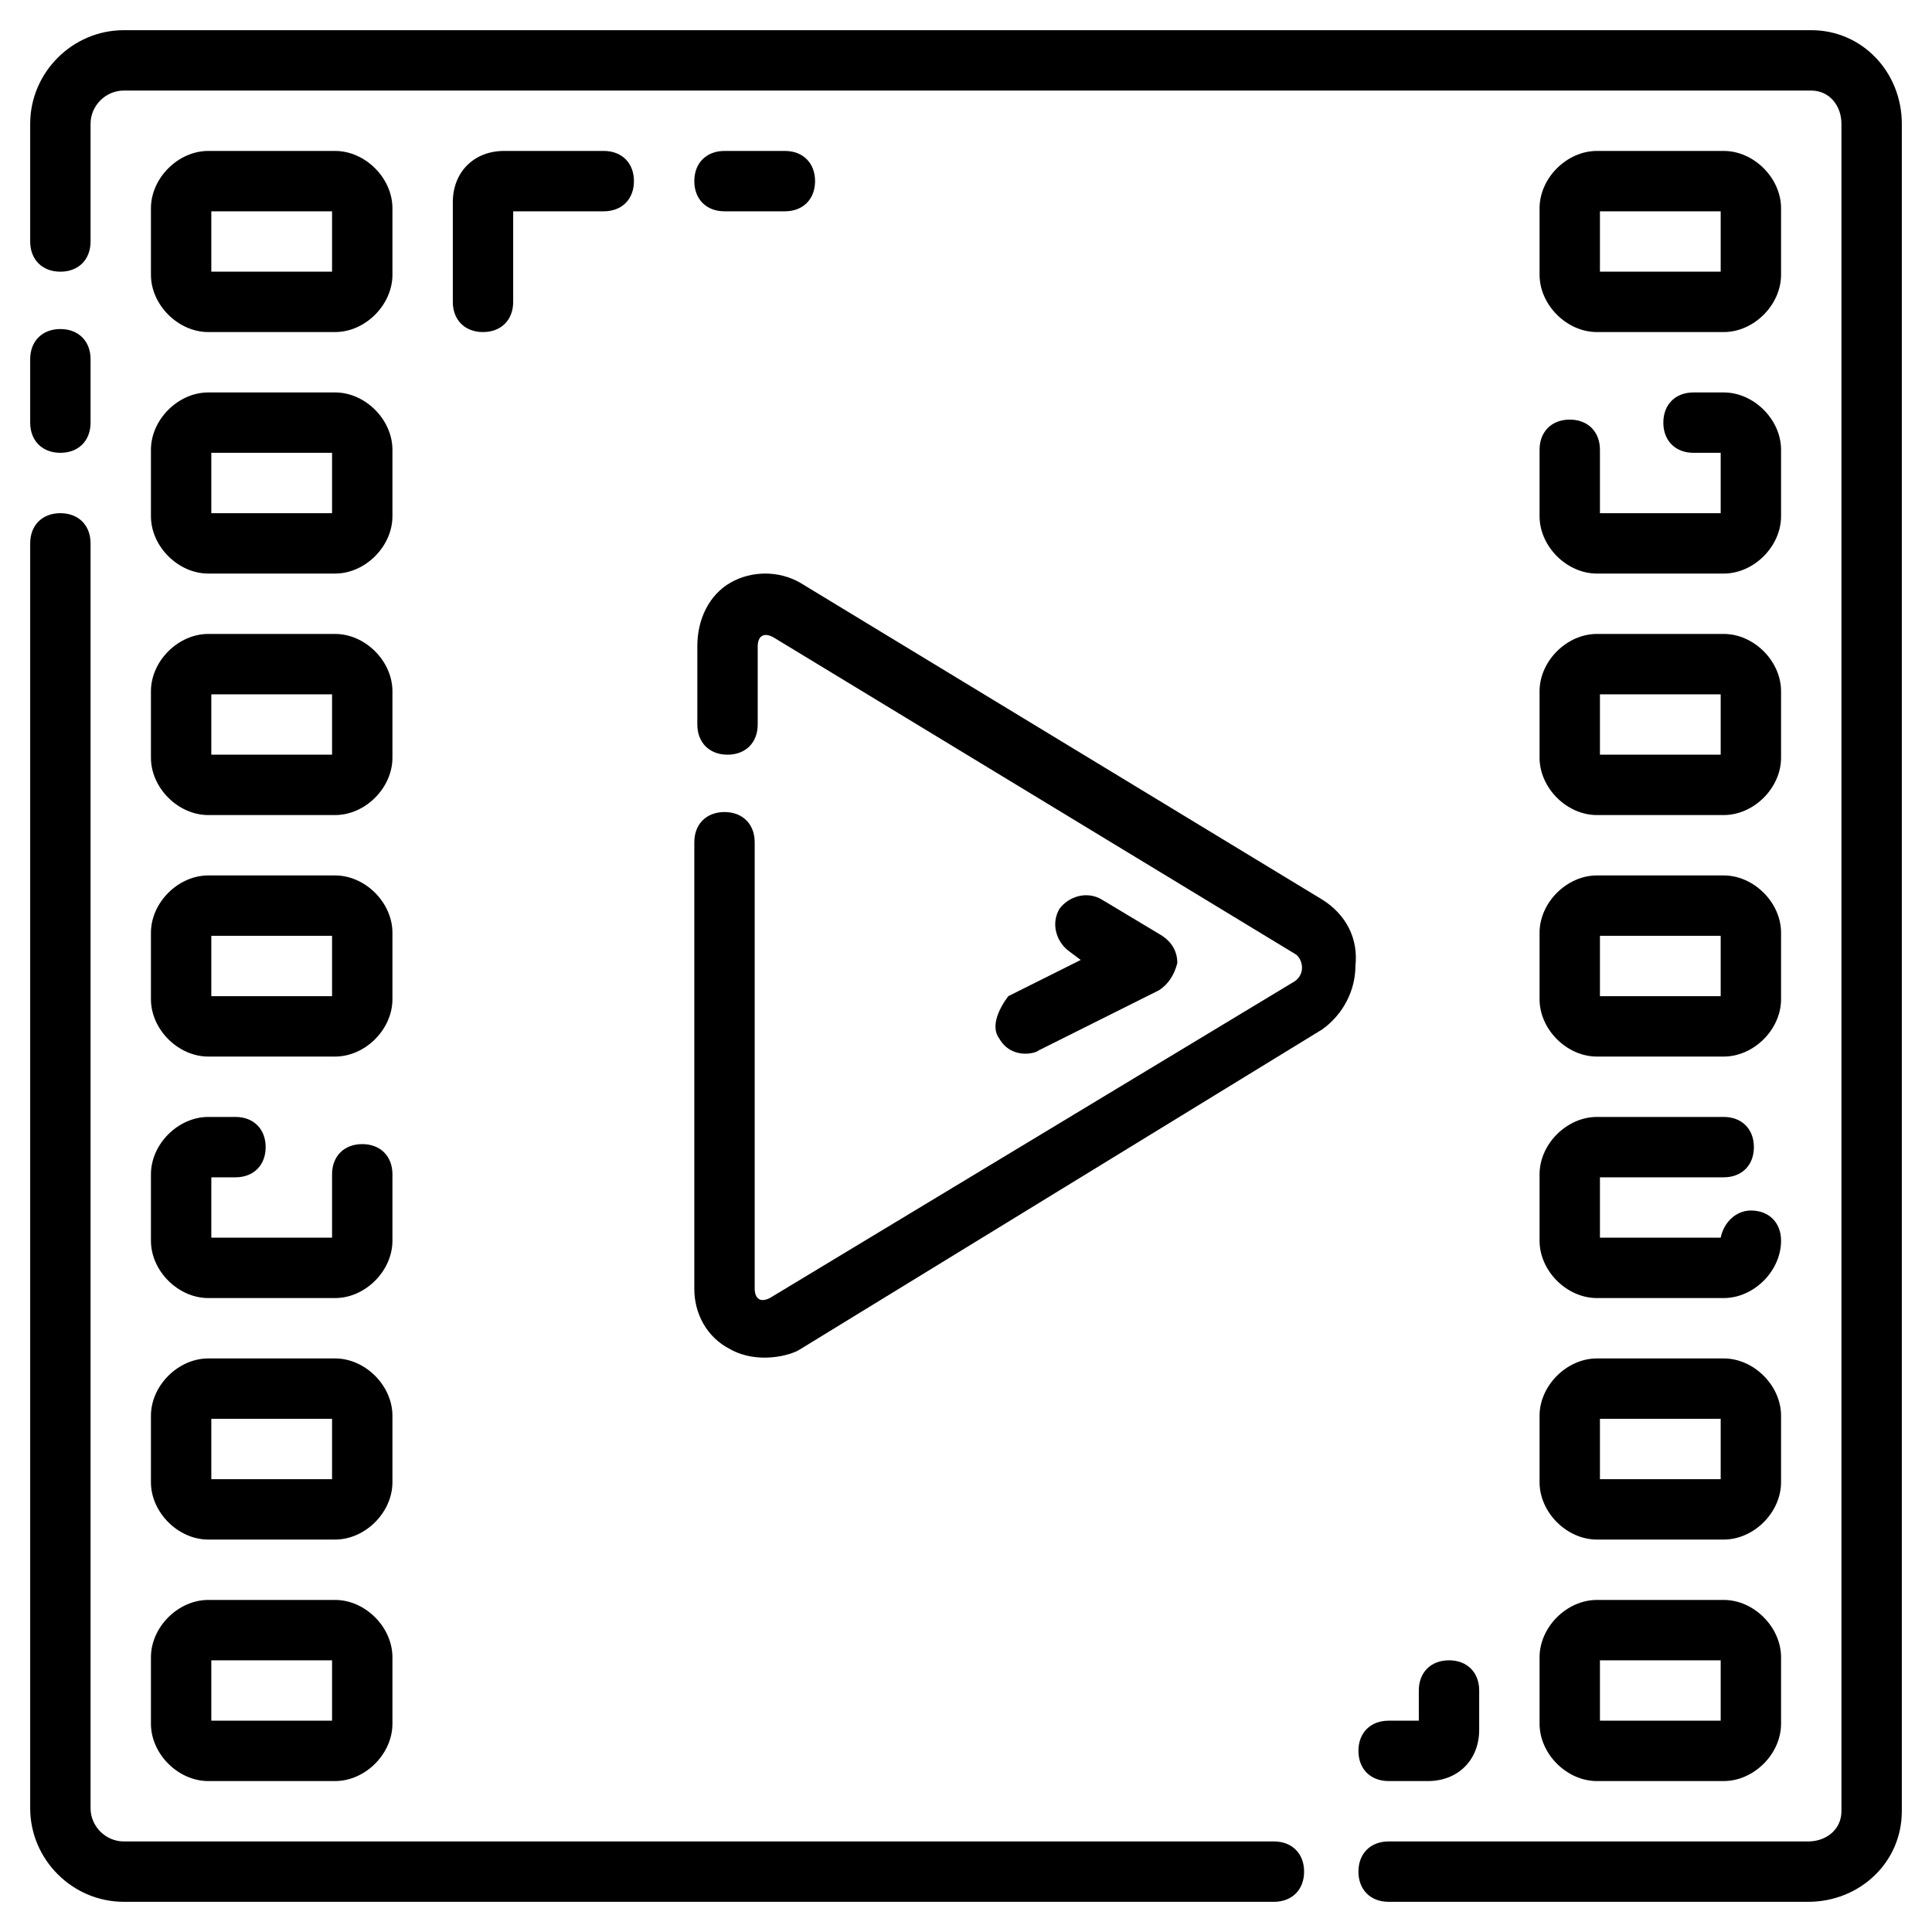 <svg id="Layer_1" enable-background="new 0 0 64 64" height="512" viewBox="0 0 64 64" width="512" xmlns="http://www.w3.org/2000/svg"><path d="m2 15c.6 0 1-.4 1-1v-2.1c0-.6-.4-1-1-1s-1 .4-1 1v2.1c0 .6.4 1 1 1z"/><path d="m42.2 61h-38.1c-.6 0-1.1-.5-1.1-1.1v-41.9c0-.6-.4-1-1-1s-1 .4-1 1v41.9c0 1.7 1.4 3.1 3.1 3.1h38.1c.6 0 1-.4 1-1s-.4-1-1-1z"/><path d="m60 1h-55.9c-1.7 0-3.1 1.4-3.1 3.1v3.9c0 .6.4 1 1 1s1-.4 1-1v-3.9c0-.6.5-1.1 1.1-1.1h55.9c.6 0 1 .5 1 1.1v55.9c0 .6-.5 1-1.1 1h-13.9c-.6 0-1 .4-1 1s.4 1 1 1h13.9c1.7 0 3.1-1.3 3.1-3v-55.9c0-1.7-1.3-3.1-3-3.1z"/><path d="m6.9 11h4.2c1 0 1.9-.9 1.9-1.9v-2.2c0-1-.9-1.9-1.9-1.9h-4.2c-1 0-1.9.9-1.9 1.9v2.2c0 1 .9 1.9 1.9 1.9zm.1-4h4v2h-4z"/><path d="m5 17.1c0 1 .9 1.9 1.9 1.9h4.2c1 0 1.9-.9 1.9-1.9v-2.2c0-1-.9-1.9-1.9-1.9h-4.2c-1 0-1.9.9-1.9 1.9zm2-2.1h4v2h-4z"/><path d="m5 25.1c0 1 .9 1.9 1.9 1.9h4.2c1 0 1.9-.9 1.9-1.9v-2.2c0-1-.9-1.9-1.9-1.9h-4.2c-1 0-1.9.9-1.9 1.9zm2-2.1h4v2h-4z"/><path d="m5 33.1c0 1 .9 1.9 1.9 1.9h4.2c1 0 1.9-.9 1.9-1.9v-2.2c0-1-.9-1.9-1.9-1.9h-4.2c-1 0-1.9.9-1.9 1.9zm2-2.1h4v2h-4z"/><path d="m5 41.1c0 1 .9 1.9 1.9 1.9h4.2c1 0 1.9-.9 1.9-1.9v-2.2c0-.6-.4-1-1-1s-1 .4-1 1v2.1h-4v-2h.8c.6 0 1-.4 1-1s-.4-1-1-1h-.9c-1 0-1.9.9-1.9 1.9z"/><path d="m5 49.1c0 1 .9 1.9 1.9 1.9h4.2c1 0 1.9-.9 1.9-1.9v-2.2c0-1-.9-1.9-1.9-1.9h-4.2c-1 0-1.9.9-1.9 1.9zm2-2.1h4v2h-4z"/><path d="m5 57.1c0 1 .9 1.9 1.9 1.9h4.2c1 0 1.9-.9 1.9-1.9v-2.2c0-1-.9-1.9-1.9-1.9h-4.2c-1 0-1.9.9-1.9 1.9zm2-2.1h4v2h-4z"/><path d="m52.9 11h4.2c1 0 1.9-.9 1.9-1.9v-2.2c0-1-.9-1.9-1.9-1.9h-4.2c-1 0-1.9.9-1.9 1.9v2.2c0 1 .9 1.9 1.9 1.9zm.1-4h4v2h-4z"/><path d="m51 17.1c0 1 .9 1.9 1.9 1.9h4.2c1 0 1.9-.9 1.9-1.9v-2.2c0-1-.9-1.9-1.9-1.9h-1c-.6 0-1 .4-1 1s.4 1 1 1h.9v2h-4v-2.1c0-.6-.4-1-1-1s-1 .4-1 1z"/><path d="m51 25.1c0 1 .9 1.9 1.9 1.9h4.2c1 0 1.9-.9 1.9-1.9v-2.2c0-1-.9-1.9-1.9-1.9h-4.2c-1 0-1.9.9-1.9 1.9zm2-2.1h4v2h-4z"/><path d="m51 33.1c0 1 .9 1.9 1.9 1.9h4.2c1 0 1.9-.9 1.9-1.9v-2.2c0-1-.9-1.9-1.9-1.9h-4.2c-1 0-1.9.9-1.9 1.9zm2-2.1h4v2h-4z"/><path d="m51 41.1c0 1 .9 1.9 1.9 1.9h4.2c1 0 1.9-.9 1.9-1.9 0-.6-.4-1-1-1-.5 0-.9.4-1 .9h-4v-2h4.1c.6 0 1-.4 1-1s-.4-1-1-1h-4.2c-1 0-1.9.9-1.9 1.9z"/><path d="m51 49.1c0 1 .9 1.9 1.9 1.9h4.2c1 0 1.9-.9 1.9-1.9v-2.2c0-1-.9-1.9-1.9-1.9h-4.2c-1 0-1.9.9-1.9 1.9zm2-2.1h4v2h-4z"/><path d="m51 57.1c0 1 .9 1.9 1.9 1.9h4.2c1 0 1.9-.9 1.9-1.9v-2.2c0-1-.9-1.9-1.9-1.9h-4.2c-1 0-1.9.9-1.9 1.9zm2-2.1h4v2h-4z"/><path d="m43.8 29.8-17.3-10.5c-.7-.4-1.6-.4-2.3 0s-1.1 1.2-1.1 2.1v2.6c0 .6.4 1 1 1s1-.4 1-1v-2.6c0-.2.1-.5.5-.3l17.3 10.5c.2.1.4.6 0 .9l-17.4 10.5c-.4.2-.5-.1-.5-.3v-14.8c0-.6-.4-1-1-1s-1 .4-1 1v14.8c0 .8.4 1.6 1.2 2 .9.5 2 .2 2.3 0l17.3-10.6c.7-.5 1.1-1.3 1.1-2.1.1-.9-.3-1.7-1.1-2.2z"/><path d="m33.1 34.4c.4.7 1.2.5 1.3.4l4-2c.3-.2.5-.5.6-.9 0-.4-.2-.7-.5-.9l-2-1.2c-.5-.3-1.1-.1-1.4.3-.3.5-.1 1.1.3 1.4l.4.3-2.4 1.2c-.3.4-.6 1-.3 1.4z"/><path d="m17 10v-3h3c.6 0 1-.4 1-1s-.4-1-1-1h-3.3c-1 0-1.7.7-1.7 1.7v3.3c0 .6.4 1 1 1s1-.4 1-1z"/><path d="m26 7c.6 0 1-.4 1-1s-.4-1-1-1h-2c-.6 0-1 .4-1 1s.4 1 1 1z"/><path d="m46 59h1.3c1 0 1.7-.7 1.7-1.7v-1.3c0-.6-.4-1-1-1s-1 .4-1 1v1h-1c-.6 0-1 .4-1 1s.4 1 1 1z"/></svg>